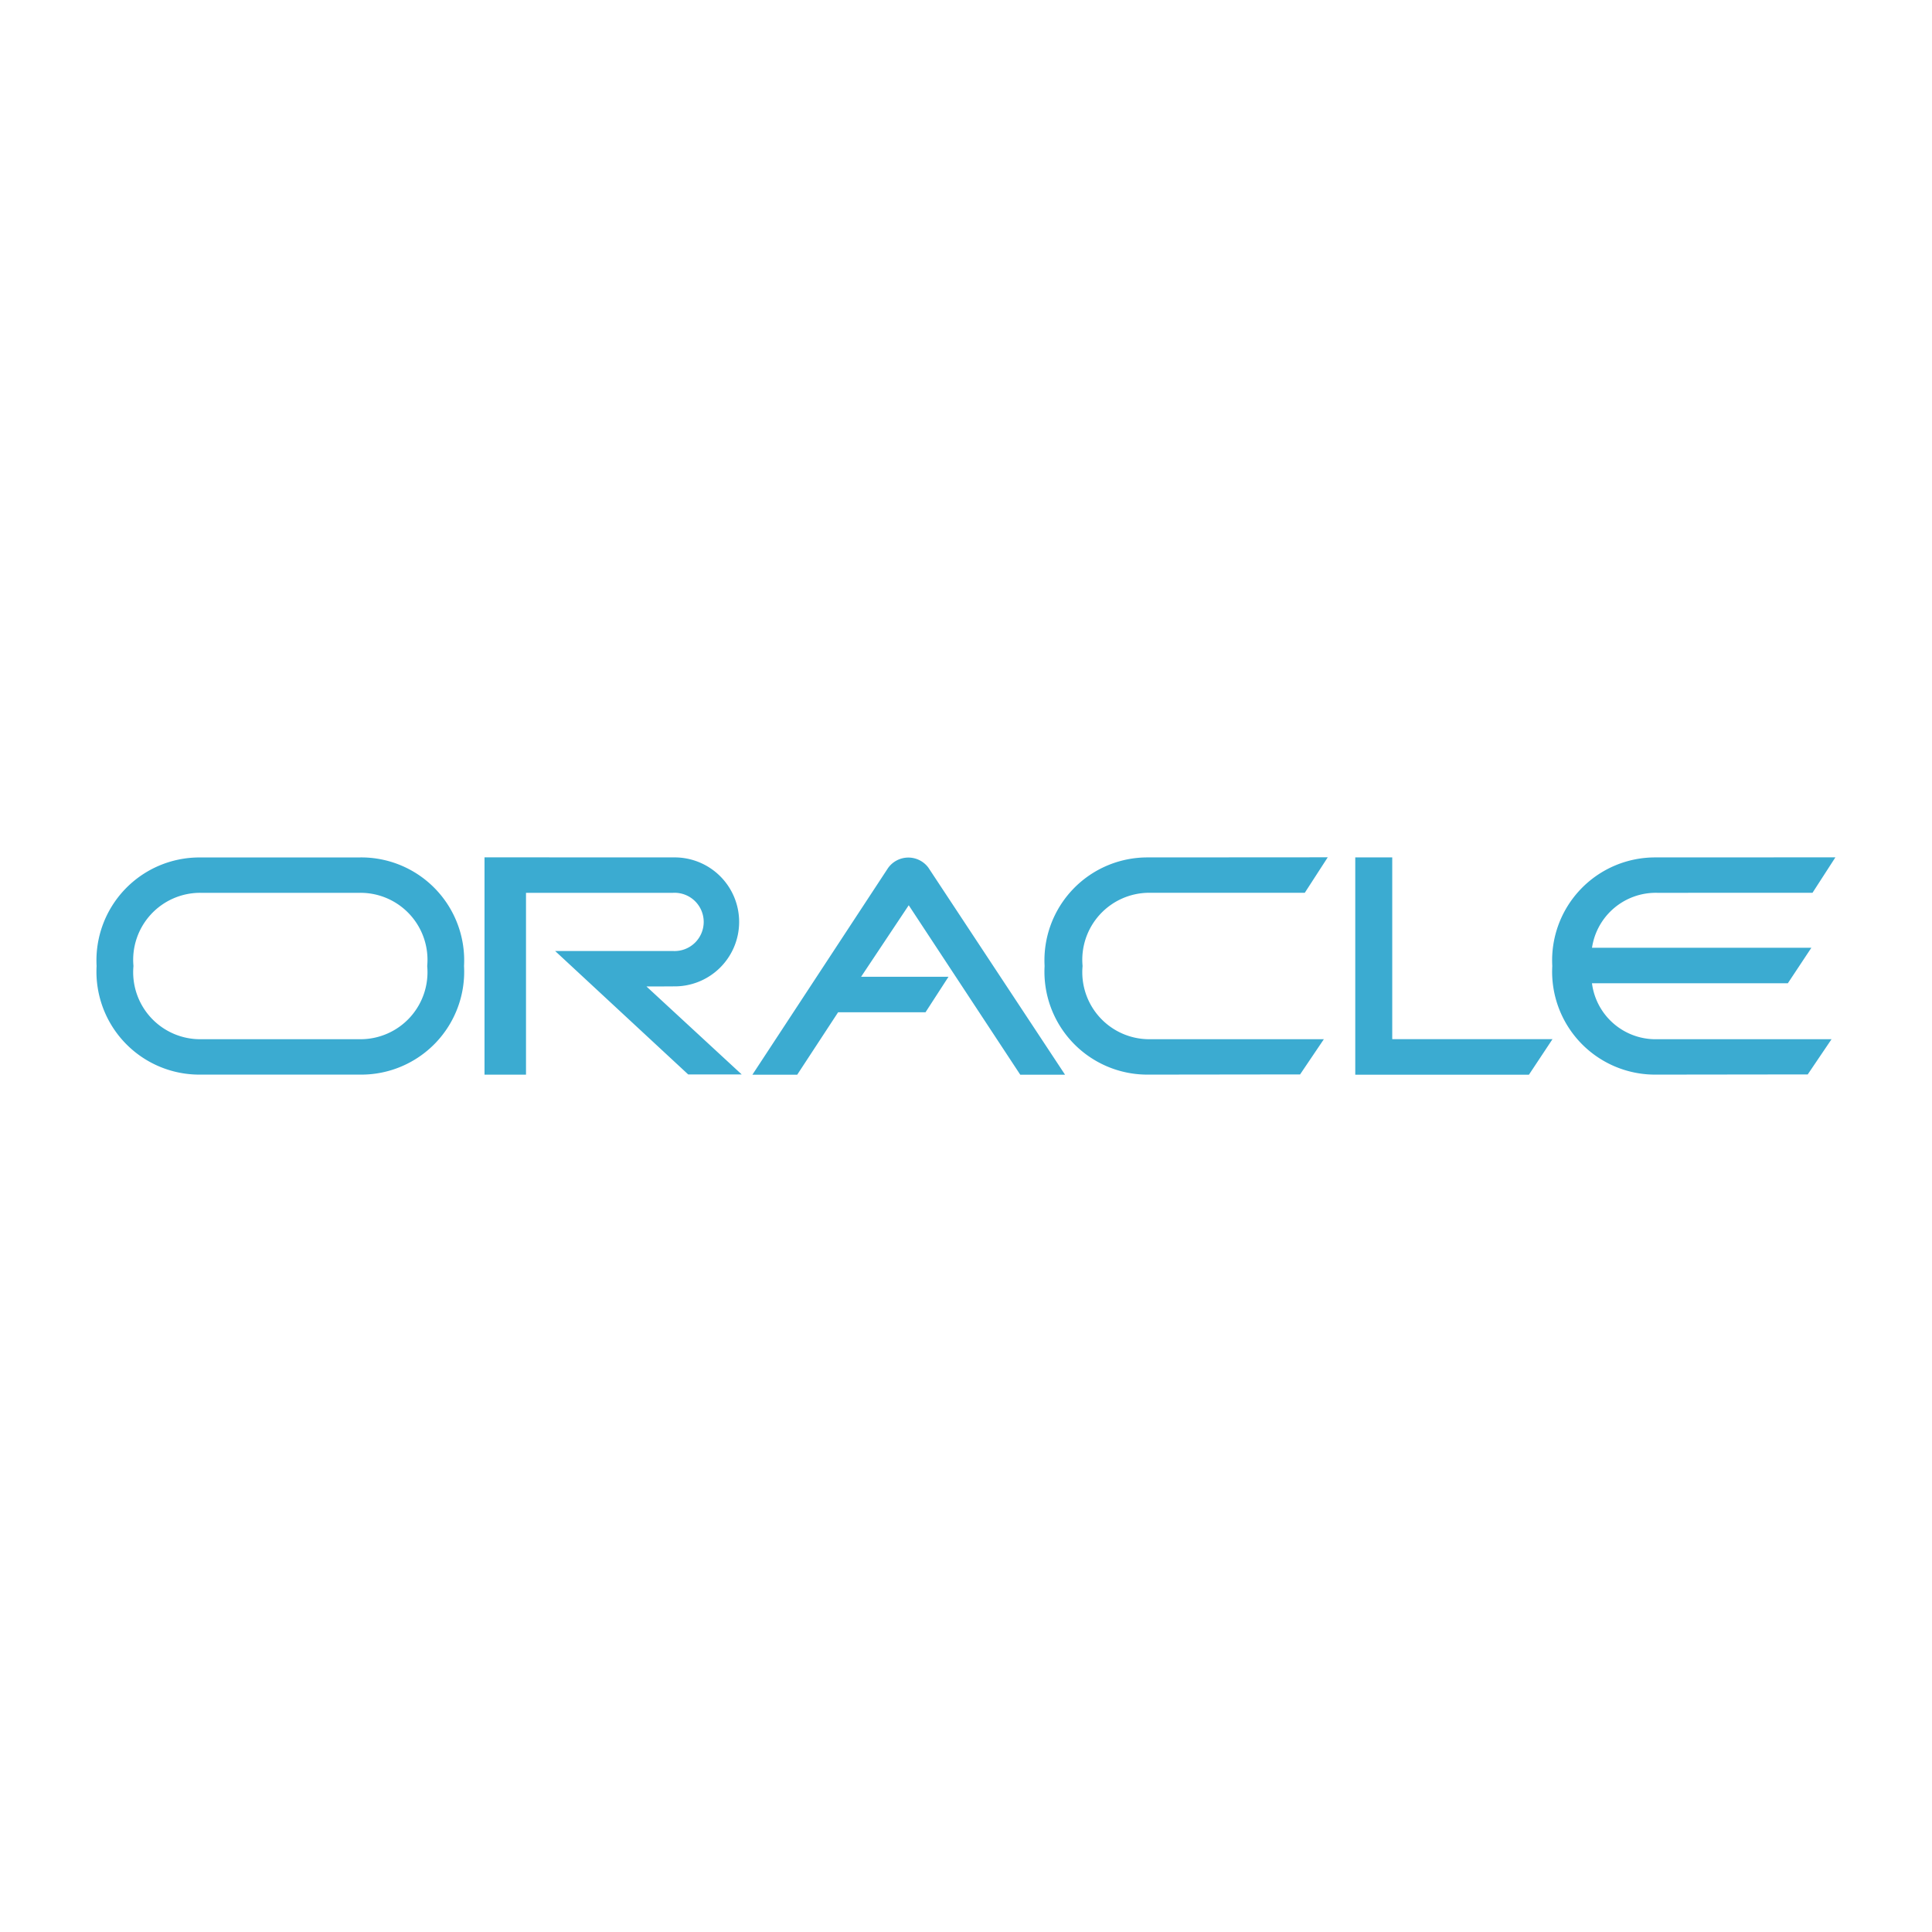 <svg xmlns="http://www.w3.org/2000/svg" width="50" height="50" viewBox="0 0 50 50">
  <g>
    <rect width="50" height="50" fill="none"/>
    <path d="M35.074,22.189h.957v4.705h4.147l-.609.919H35.074v-5.624Zm-7.511,5.624-3.538-5.36a.645.645,0,0,0-1.044.014l-3.509,5.346h1.16L21.69,26.198H23.952l.595-.919H22.285l1.233-1.851,2.886,4.385ZM29.715,22.19a2.664,2.664,0,0,0-2.681,2.81,2.664,2.664,0,0,0,2.681,2.811l3.931-.005.615-.911H29.744a1.734,1.734,0,0,1-1.727-1.895,1.734,1.734,0,0,1,1.727-1.895h4.024l.594-.918-4.647.003ZM5.181,23.106H9.328a1.734,1.734,0,0,1,1.728,1.895A1.734,1.734,0,0,1,9.328,26.895H5.181a1.734,1.734,0,0,1-1.727-1.895A1.734,1.734,0,0,1,5.181,23.106Zm0-.915a2.664,2.664,0,0,0-2.681,2.81A2.664,2.664,0,0,0,5.181,27.811H9.328a2.664,2.664,0,0,0,2.681-2.811,2.664,2.664,0,0,0-2.681-2.81ZM41.2,25.446a1.66,1.66,0,0,0,1.682,1.449H47.4l-.616.911-3.93.005a2.664,2.664,0,0,1-2.681-2.811,2.664,2.664,0,0,1,2.681-2.81L47.5,22.188l-.593.918H42.883a1.668,1.668,0,0,0-1.682,1.422h5.677l-.609.919H41.2v0Zm-23.781.081a1.669,1.669,0,1,0,0-3.337l-4.88-.002v5.624H13.613V23.106h3.806a.754.754,0,1,1,0,1.506H14.367l3.443,3.194h1.385L16.731,25.53l.689-.002Z" fill="#3babd1"/>
  </g>
</svg>
